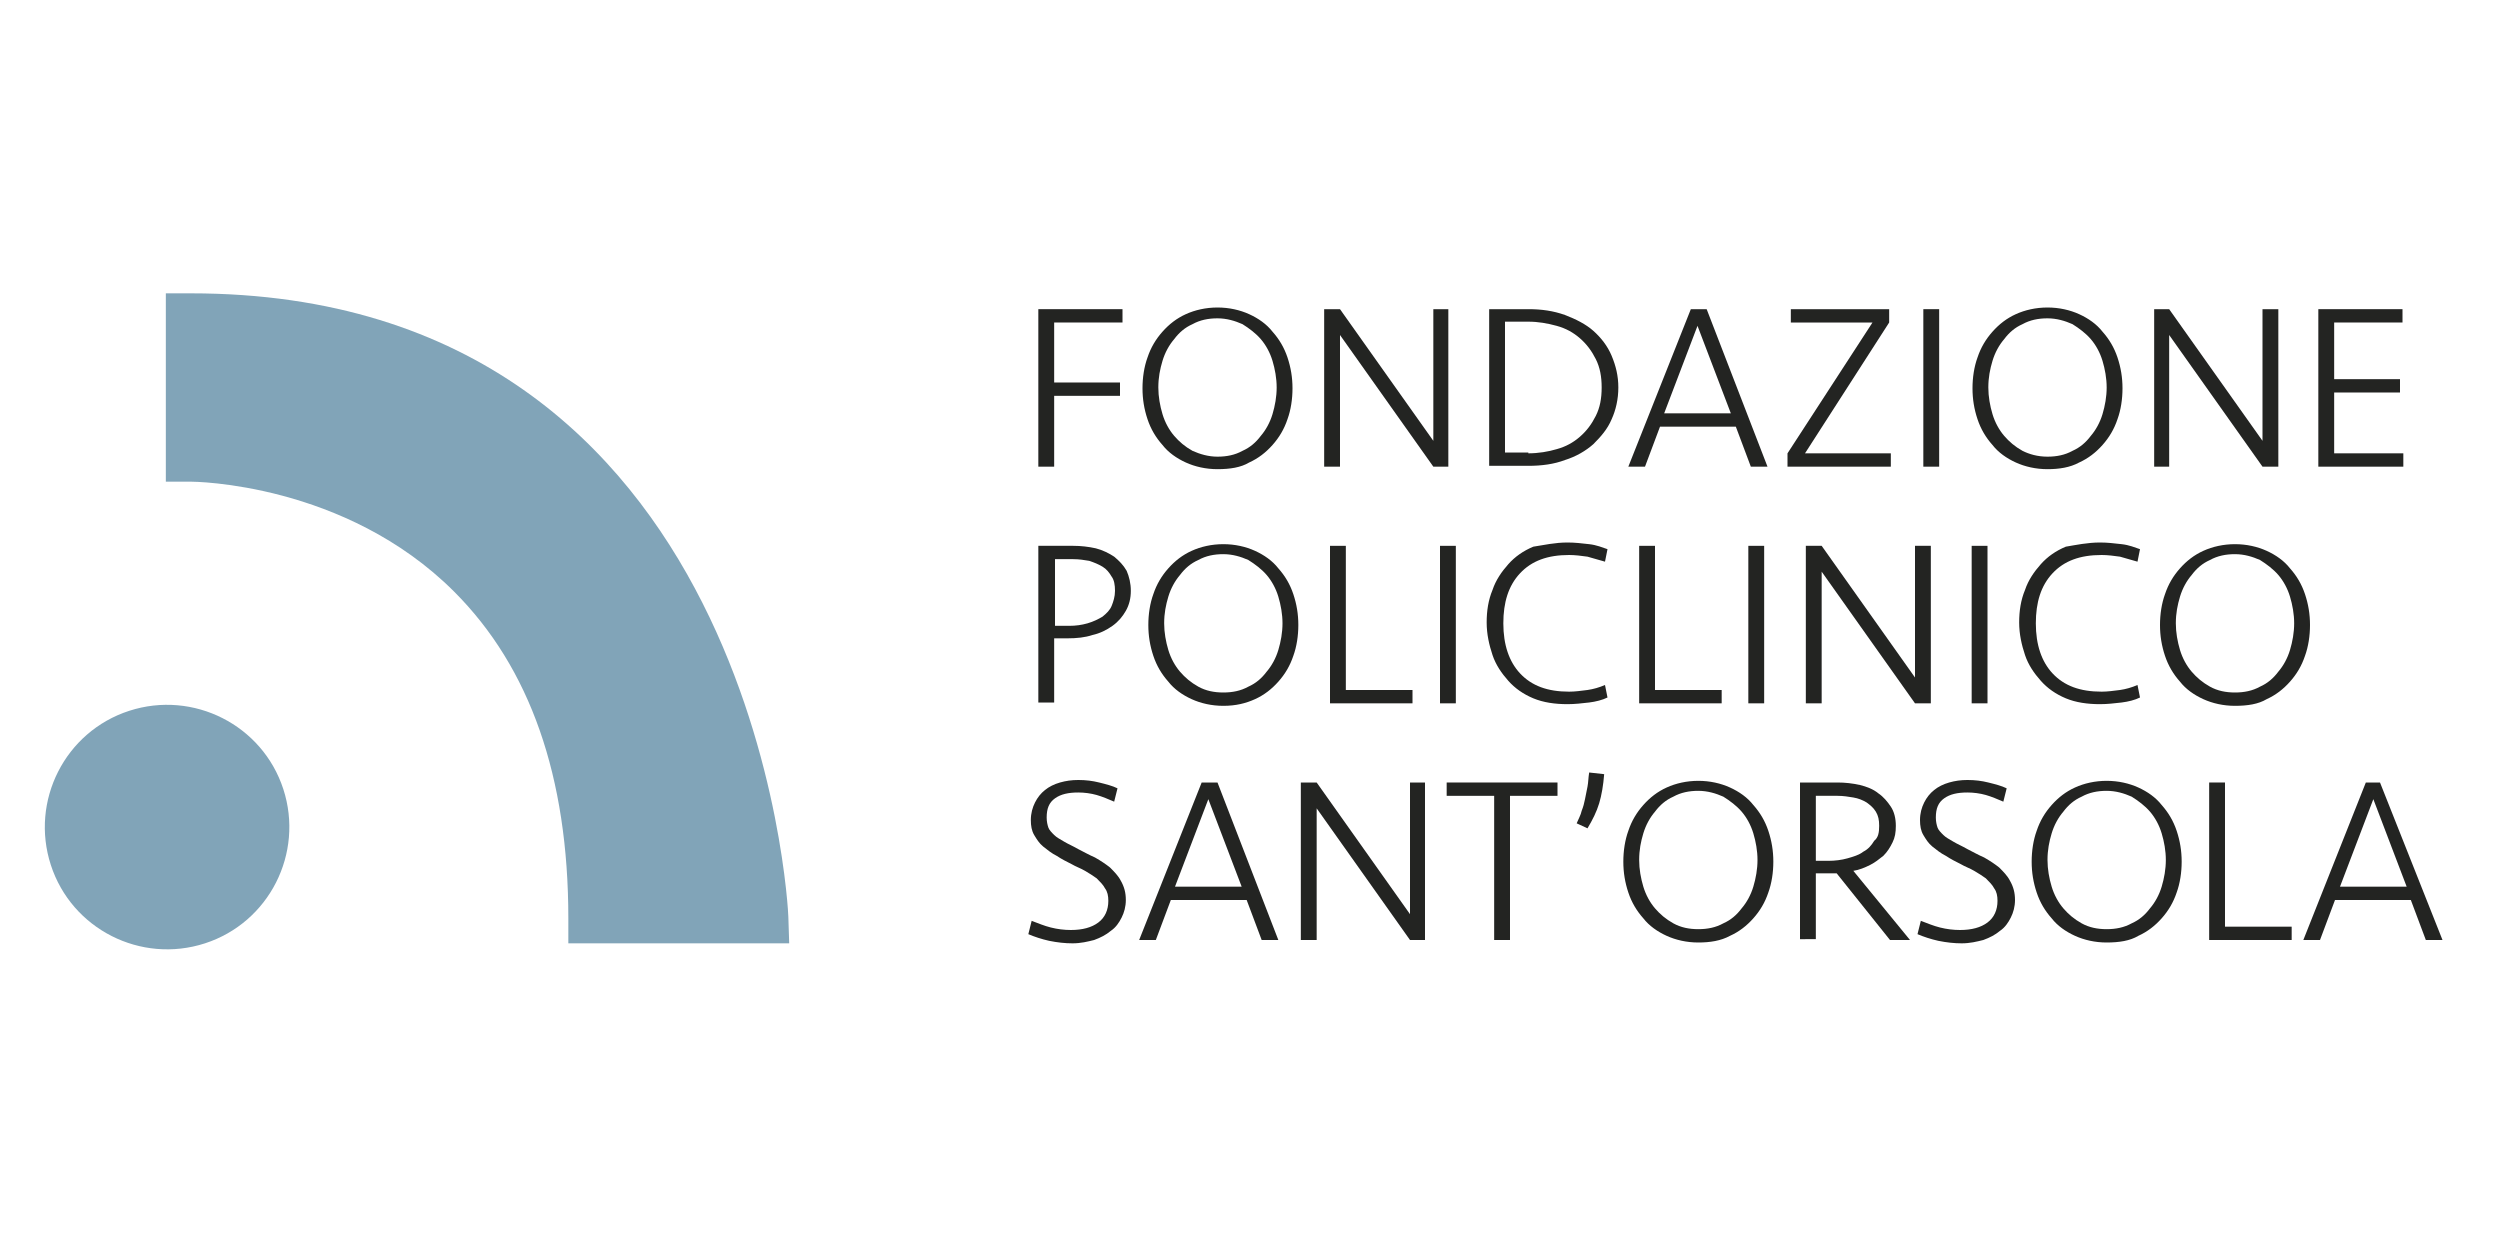 <?xml version="1.0" encoding="utf-8"?>
<!-- Generator: Adobe Illustrator 24.0.0, SVG Export Plug-In . SVG Version: 6.00 Build 0)  -->
<svg version="1.1" xmlns="http://www.w3.org/2000/svg" xmlns:xlink="http://www.w3.org/1999/xlink" x="0px" y="0px" width="300px"
	 height="150px" viewBox="0 0 300 150" style="enable-background:new 0 0 300 150;" xml:space="preserve">
<style type="text/css">
	.st0{fill:#81A4B8;}
	.st1{fill:#232422;}
</style>
<g id="Livello_3">
</g>
<g id="Livello_1">
	<g>
		<g>
			<path class="st0" d="M15.5,85.3c7.7-2.5,16,1.7,18.5,9.4c2.5,7.7-1.7,16-9.4,18.5c-7.7,2.5-16-1.7-18.5-9.4
				C3.6,96.1,7.8,87.8,15.5,85.3"/>
			<path class="st0" d="M94.7,113.1l-0.1-3.1c0-0.7-3.6-74.8-71.7-74.8h-3v22.6l3,0c0.3,0,18.5,0.1,31.6,13.2
				c9.1,9.1,13.7,22.2,13.7,39.2v3H94.7z"/>
		</g>
		<polygon class="st1" points="124.6,56 124.6,37.1 134.7,37.1 134.7,38.7 126.5,38.7 126.5,45.9 134.4,45.9 134.4,47.5 126.5,47.5 
			126.5,56 		"/>
		<g>
			<path class="st1" d="M146.1,54.8c1.1,0,2.1-0.2,3-0.7c0.9-0.4,1.6-1,2.2-1.8c0.6-0.7,1.1-1.6,1.4-2.6c0.3-1,0.5-2.1,0.5-3.2
				c0-1.1-0.2-2.2-0.5-3.2c-0.3-1-0.8-1.9-1.4-2.6c-0.6-0.7-1.4-1.3-2.2-1.8c-0.9-0.4-1.9-0.7-3-0.7c-1.1,0-2.1,0.2-3,0.7
				c-0.9,0.4-1.6,1-2.2,1.8c-0.6,0.7-1.1,1.6-1.4,2.6c-0.3,1-0.5,2-0.5,3.2c0,1.1,0.2,2.2,0.5,3.2c0.3,1,0.8,1.9,1.4,2.6
				c0.6,0.7,1.3,1.3,2.2,1.8C144,54.5,145,54.8,146.1,54.8 M146.1,56.3c-1.4,0-2.7-0.3-3.8-0.8c-1.1-0.5-2.1-1.2-2.8-2.1
				c-0.8-0.9-1.4-1.9-1.8-3.1c-0.4-1.2-0.6-2.4-0.6-3.7c0-1.3,0.2-2.6,0.6-3.7c0.4-1.2,1-2.2,1.8-3.1c0.8-0.9,1.7-1.6,2.8-2.1
				c1.1-0.5,2.4-0.8,3.8-0.8c1.4,0,2.7,0.3,3.8,0.8c1.1,0.5,2.1,1.2,2.8,2.1c0.8,0.9,1.4,1.9,1.8,3.1c0.4,1.2,0.6,2.4,0.6,3.7
				c0,1.3-0.2,2.6-0.6,3.7c-0.4,1.2-1,2.2-1.8,3.1c-0.8,0.9-1.7,1.6-2.8,2.1C148.9,56.1,147.6,56.3,146.1,56.3"/>
		</g>
		<polygon class="st1" points="172,56 160.8,40.2 160.8,56 158.9,56 158.9,37.1 160.8,37.1 172,52.9 172,37.1 173.8,37.1 173.8,56 
					"/>
		<g>
			<path class="st1" d="M183.4,54.4c1.2,0,2.4-0.2,3.4-0.5c1.1-0.3,2-0.8,2.8-1.5c0.8-0.7,1.4-1.5,1.9-2.5c0.5-1,0.7-2.1,0.7-3.4
				c0-1.3-0.2-2.4-0.7-3.4c-0.5-1-1.1-1.8-1.9-2.5c-0.8-0.7-1.7-1.2-2.8-1.5c-1.1-0.3-2.2-0.5-3.4-0.5h-2.8v15.7H183.4z M178.7,37.1
				h4.7c1.6,0,3,0.2,4.4,0.7c1.3,0.5,2.5,1.1,3.4,1.9c0.9,0.8,1.7,1.8,2.2,3c0.5,1.2,0.8,2.4,0.8,3.8c0,1.4-0.3,2.7-0.8,3.8
				c-0.5,1.2-1.3,2.1-2.2,3c-0.9,0.8-2.1,1.5-3.4,1.9c-1.3,0.5-2.8,0.7-4.4,0.7h-4.7V37.1z"/>
		</g>
		<path class="st1" d="M203.7,39.1l-4,10.5h8L203.7,39.1z M212.1,56h-2l-1.8-4.8h-9.1l-1.8,4.8h-2l7.5-18.9h1.9L212.1,56z"/>
		<polygon class="st1" points="214.9,37.1 226.7,37.1 226.7,38.7 216.6,54.4 226.9,54.4 226.9,56 214.5,56 214.5,54.4 224.7,38.7 
			214.9,38.7 		"/>
		<rect x="230.8" y="37.1" class="st1" width="1.9" height="18.9"/>
		<g>
			<path class="st1" d="M245.7,54.8c1.1,0,2.1-0.2,3-0.7c0.9-0.4,1.6-1,2.2-1.8c0.6-0.7,1.1-1.6,1.4-2.6c0.3-1,0.5-2.1,0.5-3.2
				c0-1.1-0.2-2.2-0.5-3.2c-0.3-1-0.8-1.9-1.4-2.6c-0.6-0.7-1.4-1.3-2.2-1.8c-0.9-0.4-1.9-0.7-3-0.7c-1.1,0-2.1,0.2-3,0.7
				c-0.9,0.4-1.6,1-2.2,1.8c-0.6,0.7-1.1,1.6-1.4,2.6c-0.3,1-0.5,2-0.5,3.2c0,1.1,0.2,2.2,0.5,3.2c0.3,1,0.8,1.9,1.4,2.6
				c0.6,0.7,1.3,1.3,2.2,1.8C243.5,54.5,244.5,54.8,245.7,54.8 M245.7,56.3c-1.4,0-2.7-0.3-3.8-0.8c-1.1-0.5-2.1-1.2-2.8-2.1
				c-0.8-0.9-1.4-1.9-1.8-3.1c-0.4-1.2-0.6-2.4-0.6-3.7c0-1.3,0.2-2.6,0.6-3.7c0.4-1.2,1-2.2,1.8-3.1c0.8-0.9,1.7-1.6,2.8-2.1
				c1.1-0.5,2.4-0.8,3.8-0.8c1.4,0,2.7,0.3,3.8,0.8c1.1,0.5,2.1,1.2,2.8,2.1c0.8,0.9,1.4,1.9,1.8,3.1c0.4,1.2,0.6,2.4,0.6,3.7
				c0,1.3-0.2,2.6-0.6,3.7c-0.4,1.2-1,2.2-1.8,3.1c-0.8,0.9-1.7,1.6-2.8,2.1C248.4,56.1,247.1,56.3,245.7,56.3"/>
		</g>
		<polygon class="st1" points="271.5,56 260.3,40.2 260.3,56 258.5,56 258.5,37.1 260.3,37.1 271.5,52.9 271.5,37.1 273.4,37.1 
			273.4,56 		"/>
		<polygon class="st1" points="278.2,37.1 288.3,37.1 288.3,38.7 280.1,38.7 280.1,45.5 288,45.5 288,47.1 280.1,47.1 280.1,54.4 
			288.4,54.4 288.4,56 278.2,56 		"/>
		<g>
			<path class="st1" d="M133.8,70.9c0-0.7-0.1-1.3-0.4-1.7c-0.3-0.5-0.6-0.9-1.1-1.2s-1-0.5-1.6-0.7c-0.6-0.1-1.2-0.2-1.9-0.2h-2.2
				v8h1.7c0.8,0,1.5-0.1,2.2-0.3c0.7-0.2,1.3-0.5,1.8-0.8c0.5-0.4,0.9-0.8,1.1-1.3C133.6,72.2,133.8,71.6,133.8,70.9 M135.7,70.9
				c0,0.9-0.2,1.7-0.6,2.4c-0.4,0.7-0.9,1.3-1.6,1.8c-0.7,0.5-1.5,0.9-2.4,1.1c-0.9,0.3-1.9,0.4-3,0.4h-1.6v7.7h-1.9V65.5h4.2
				c0.9,0,1.8,0.1,2.7,0.3c0.8,0.2,1.6,0.6,2.2,1c0.6,0.5,1.1,1,1.5,1.7C135.5,69.2,135.7,70,135.7,70.9"/>
			<path class="st1" d="M146.8,83.1c1.1,0,2.1-0.2,3-0.7c0.9-0.4,1.6-1,2.2-1.8c0.6-0.7,1.1-1.6,1.4-2.6c0.3-1,0.5-2.1,0.5-3.2
				c0-1.1-0.2-2.2-0.5-3.2c-0.3-1-0.8-1.9-1.4-2.6c-0.6-0.7-1.4-1.3-2.2-1.8c-0.9-0.4-1.9-0.7-3-0.7c-1.1,0-2.1,0.2-3,0.7
				c-0.9,0.4-1.6,1-2.2,1.8c-0.6,0.7-1.1,1.6-1.4,2.6c-0.3,1-0.5,2-0.5,3.2c0,1.1,0.2,2.2,0.5,3.2c0.3,1,0.8,1.9,1.4,2.6
				c0.6,0.7,1.3,1.3,2.2,1.8C144.7,82.9,145.7,83.1,146.8,83.1 M146.8,84.7c-1.4,0-2.7-0.3-3.8-0.8s-2.1-1.2-2.8-2.1
				c-0.8-0.9-1.4-1.9-1.8-3.1c-0.4-1.2-0.6-2.4-0.6-3.7s0.2-2.6,0.6-3.7c0.4-1.2,1-2.2,1.8-3.1c0.8-0.9,1.7-1.6,2.8-2.1
				c1.1-0.5,2.4-0.8,3.8-0.8c1.4,0,2.7,0.3,3.8,0.8c1.1,0.5,2.1,1.2,2.8,2.1c0.8,0.9,1.4,1.9,1.8,3.1c0.4,1.2,0.6,2.4,0.6,3.7
				s-0.2,2.6-0.6,3.7c-0.4,1.2-1,2.2-1.8,3.1c-0.8,0.9-1.7,1.6-2.8,2.1S148.3,84.7,146.8,84.7"/>
		</g>
		<polygon class="st1" points="161.5,65.5 161.5,82.8 169.5,82.8 169.5,84.4 159.6,84.4 159.6,65.5 		"/>
		<rect x="172.8" y="65.5" class="st1" width="1.9" height="18.9"/>
		<g>
			<path class="st1" d="M188.1,65.1c0.9,0,1.7,0.1,2.6,0.2c0.9,0.1,1.6,0.4,2.2,0.6l-0.3,1.5c-0.7-0.2-1.4-0.4-2.1-0.6
				c-0.7-0.1-1.5-0.2-2.2-0.2c-2.6,0-4.5,0.7-5.9,2.2c-1.4,1.5-2,3.5-2,6c0,2.6,0.7,4.6,2,6c1.4,1.5,3.3,2.2,5.9,2.2
				c0.7,0,1.4-0.1,2.2-0.2c0.7-0.1,1.4-0.3,2.1-0.6l0.3,1.5c-0.6,0.3-1.4,0.5-2.2,0.6c-0.9,0.1-1.7,0.2-2.6,0.2
				c-1.5,0-2.9-0.2-4.1-0.7c-1.2-0.5-2.2-1.2-3-2.1c-0.8-0.9-1.5-1.9-1.9-3.1c-0.4-1.2-0.7-2.5-0.7-3.9c0-1.4,0.2-2.7,0.7-3.9
				c0.4-1.2,1.1-2.2,1.9-3.1c0.8-0.9,1.8-1.6,3-2.1C185.3,65.4,186.6,65.1,188.1,65.1"/>
		</g>
		<polygon class="st1" points="198.6,65.5 198.6,82.8 206.6,82.8 206.6,84.4 196.7,84.4 196.7,65.5 		"/>
		<rect x="209.8" y="65.5" class="st1" width="1.9" height="18.9"/>
		<polygon class="st1" points="229.8,84.4 218.6,68.6 218.6,84.4 216.7,84.4 216.7,65.5 218.6,65.5 229.8,81.3 229.8,65.5 
			231.7,65.5 231.7,84.4 		"/>
		<rect x="236.6" y="65.5" class="st1" width="1.9" height="18.9"/>
		<g>
			<path class="st1" d="M252,65.1c0.9,0,1.7,0.1,2.6,0.2c0.9,0.1,1.6,0.4,2.2,0.6l-0.3,1.5c-0.7-0.2-1.4-0.4-2.1-0.6
				c-0.7-0.1-1.5-0.2-2.2-0.2c-2.6,0-4.5,0.7-5.9,2.2c-1.4,1.5-2,3.5-2,6c0,2.6,0.7,4.6,2,6c1.4,1.5,3.3,2.2,5.9,2.2
				c0.7,0,1.4-0.1,2.2-0.2c0.7-0.1,1.4-0.3,2.1-0.6l0.3,1.5c-0.6,0.3-1.4,0.5-2.2,0.6c-0.9,0.1-1.7,0.2-2.6,0.2
				c-1.5,0-2.9-0.2-4.1-0.7c-1.2-0.5-2.2-1.2-3-2.1c-0.8-0.9-1.5-1.9-1.9-3.1c-0.4-1.2-0.7-2.5-0.7-3.9c0-1.4,0.2-2.7,0.7-3.9
				c0.4-1.2,1.1-2.2,1.9-3.1c0.8-0.9,1.8-1.6,3-2.1C249.1,65.4,250.5,65.1,252,65.1"/>
			<path class="st1" d="M268.2,83.1c1.1,0,2.1-0.2,3-0.7c0.9-0.4,1.6-1,2.2-1.8c0.6-0.7,1.1-1.6,1.4-2.6c0.3-1,0.5-2.1,0.5-3.2
				c0-1.1-0.2-2.2-0.5-3.2c-0.3-1-0.8-1.9-1.4-2.6c-0.6-0.7-1.4-1.3-2.2-1.8c-0.9-0.4-1.9-0.7-3-0.7c-1.1,0-2.1,0.2-3,0.7
				c-0.9,0.4-1.6,1-2.2,1.8c-0.6,0.7-1.1,1.6-1.4,2.6c-0.3,1-0.5,2-0.5,3.2c0,1.1,0.2,2.2,0.5,3.2c0.3,1,0.8,1.9,1.4,2.6
				c0.6,0.7,1.3,1.3,2.2,1.8C266.1,82.9,267.1,83.1,268.2,83.1 M268.2,84.7c-1.4,0-2.7-0.3-3.8-0.8c-1.1-0.5-2.1-1.2-2.8-2.1
				c-0.8-0.9-1.4-1.9-1.8-3.1c-0.4-1.2-0.6-2.4-0.6-3.7s0.2-2.6,0.6-3.7c0.4-1.2,1-2.2,1.8-3.1c0.8-0.9,1.7-1.6,2.8-2.1
				c1.1-0.5,2.4-0.8,3.8-0.8c1.4,0,2.7,0.3,3.8,0.8c1.1,0.5,2.1,1.2,2.8,2.1c0.8,0.9,1.4,1.9,1.8,3.1c0.4,1.2,0.6,2.4,0.6,3.7
				s-0.2,2.6-0.6,3.7c-0.4,1.2-1,2.2-1.8,3.1c-0.8,0.9-1.7,1.6-2.8,2.1C271,84.5,269.7,84.7,268.2,84.7"/>
			<path class="st1" d="M135.1,108c0,0.8-0.2,1.5-0.5,2.1c-0.3,0.6-0.7,1.2-1.3,1.6c-0.6,0.5-1.2,0.8-2,1.1
				c-0.8,0.2-1.6,0.4-2.6,0.4c-0.9,0-1.8-0.1-2.8-0.3c-0.9-0.2-1.8-0.5-2.5-0.8l0.4-1.6c0.8,0.3,1.5,0.6,2.3,0.8
				c0.8,0.2,1.6,0.3,2.4,0.3c1.4,0,2.5-0.3,3.3-0.9c0.8-0.6,1.2-1.5,1.2-2.6c0-0.6-0.1-1.1-0.4-1.5c-0.2-0.4-0.6-0.8-1-1.2
				c-0.4-0.3-0.9-0.6-1.4-0.9c-0.5-0.3-1.1-0.5-1.6-0.8c-0.6-0.3-1.2-0.6-1.8-1c-0.6-0.3-1.1-0.7-1.6-1.1c-0.5-0.4-0.8-0.9-1.1-1.4
				c-0.3-0.5-0.4-1.1-0.4-1.8c0-0.8,0.2-1.5,0.5-2.1c0.3-0.6,0.7-1.1,1.2-1.5c0.5-0.4,1.1-0.7,1.8-0.9c0.7-0.2,1.4-0.3,2.2-0.3
				c0.9,0,1.7,0.1,2.5,0.3s1.6,0.4,2.2,0.7l-0.4,1.6c-0.7-0.3-1.4-0.6-2.1-0.8c-0.7-0.2-1.5-0.3-2.2-0.3c-1.2,0-2.1,0.2-2.8,0.7
				c-0.7,0.5-1,1.2-1,2.3c0,0.5,0.1,0.9,0.2,1.2c0.1,0.3,0.4,0.6,0.7,0.9c0.3,0.3,0.7,0.5,1.2,0.8c0.5,0.3,1,0.5,1.7,0.9
				c0.6,0.3,1.3,0.7,2,1c0.7,0.4,1.3,0.8,1.8,1.2c0.5,0.5,1,1,1.3,1.6C134.9,106.4,135.1,107.1,135.1,108"/>
		</g>
		<path class="st1" d="M145,95.9l-4,10.5h8L145,95.9z M153.4,112.8h-2l-1.8-4.8h-9.1l-1.8,4.8h-2l7.5-18.9h1.9L153.4,112.8z"/>
		<polygon class="st1" points="169.2,112.8 158,97 158,112.8 156.1,112.8 156.1,93.9 158,93.9 169.2,109.7 169.2,93.9 171,93.9 
			171,112.8 		"/>
		<polygon class="st1" points="186.9,93.9 186.9,95.5 181.2,95.5 181.2,112.8 179.3,112.8 179.3,95.5 173.6,95.5 173.6,93.9 		"/>
		<g>
			<path class="st1" d="M189.2,98.8c0.2-0.5,0.5-1,0.6-1.5c0.2-0.5,0.3-0.9,0.4-1.4c0.1-0.5,0.2-1,0.3-1.5c0.1-0.5,0.1-1.1,0.2-1.7
				l1.8,0.2c-0.1,1.3-0.3,2.5-0.6,3.5c-0.3,1-0.8,2-1.4,3L189.2,98.8z"/>
			<path class="st1" d="M203.8,111.5c1.1,0,2.1-0.2,3-0.7c0.9-0.4,1.6-1,2.2-1.8c0.6-0.7,1.1-1.6,1.4-2.6c0.3-1,0.5-2.1,0.5-3.2
				c0-1.1-0.2-2.2-0.5-3.2c-0.3-1-0.8-1.9-1.4-2.6c-0.6-0.7-1.4-1.3-2.2-1.8c-0.9-0.4-1.9-0.7-3-0.7c-1.1,0-2.1,0.2-3,0.7
				c-0.9,0.4-1.6,1-2.2,1.8c-0.6,0.7-1.1,1.6-1.4,2.6c-0.3,1-0.5,2-0.5,3.2c0,1.1,0.2,2.2,0.5,3.2c0.3,1,0.8,1.9,1.4,2.6
				c0.6,0.7,1.3,1.3,2.2,1.8C201.7,111.3,202.7,111.5,203.8,111.5 M203.8,113.1c-1.4,0-2.7-0.3-3.8-0.8c-1.1-0.5-2.1-1.2-2.8-2.1
				c-0.8-0.9-1.4-1.9-1.8-3.1c-0.4-1.2-0.6-2.4-0.6-3.7s0.2-2.6,0.6-3.7c0.4-1.2,1-2.2,1.8-3.1c0.8-0.9,1.7-1.6,2.8-2.1
				c1.1-0.5,2.4-0.8,3.8-0.8c1.4,0,2.7,0.3,3.8,0.8c1.1,0.5,2.1,1.2,2.8,2.1c0.8,0.9,1.4,1.9,1.8,3.1c0.4,1.2,0.6,2.4,0.6,3.7
				s-0.2,2.6-0.6,3.7c-0.4,1.2-1,2.2-1.8,3.1c-0.8,0.9-1.7,1.6-2.8,2.1C206.5,112.9,205.2,113.1,203.8,113.1"/>
			<path class="st1" d="M225.5,99.1c0-0.7-0.1-1.2-0.4-1.7c-0.3-0.5-0.7-0.8-1.1-1.1c-0.5-0.3-1-0.5-1.6-0.6
				c-0.6-0.1-1.2-0.2-1.9-0.2h-2.6v7.8h1.5c0.8,0,1.6-0.1,2.3-0.3c0.7-0.2,1.4-0.4,1.9-0.8c0.6-0.3,1-0.8,1.3-1.3
				C225.4,100.5,225.5,99.9,225.5,99.1 M227.5,99.1c0,0.8-0.1,1.4-0.4,2c-0.3,0.6-0.6,1.1-1.1,1.6c-0.5,0.4-1,0.8-1.6,1.1
				c-0.6,0.3-1.3,0.6-2,0.7l6.8,8.3h-2.4l-6.4-8c-0.2,0-0.3,0-0.5,0c-0.2,0-0.4,0-0.6,0h-1.4v7.9H216V93.9h4.5
				c0.9,0,1.8,0.1,2.7,0.3c0.8,0.2,1.6,0.5,2.2,1c0.6,0.4,1.1,1,1.5,1.6C227.3,97.4,227.5,98.2,227.5,99.1"/>
			<path class="st1" d="M241.8,108c0,0.8-0.2,1.5-0.5,2.1c-0.3,0.6-0.7,1.2-1.3,1.6c-0.6,0.5-1.2,0.8-2,1.1
				c-0.8,0.2-1.6,0.4-2.6,0.4c-0.9,0-1.8-0.1-2.8-0.3c-0.9-0.2-1.8-0.5-2.5-0.8l0.4-1.6c0.8,0.3,1.5,0.6,2.3,0.8
				c0.8,0.2,1.6,0.3,2.4,0.3c1.4,0,2.5-0.3,3.3-0.9c0.8-0.6,1.2-1.5,1.2-2.6c0-0.6-0.1-1.1-0.4-1.5c-0.2-0.4-0.6-0.8-1-1.2
				c-0.4-0.3-0.9-0.6-1.4-0.9c-0.5-0.3-1.1-0.5-1.6-0.8c-0.6-0.3-1.2-0.6-1.8-1c-0.6-0.3-1.1-0.7-1.6-1.1c-0.5-0.4-0.8-0.9-1.1-1.4
				c-0.3-0.5-0.4-1.1-0.4-1.8c0-0.8,0.2-1.5,0.5-2.1c0.3-0.6,0.7-1.1,1.2-1.5c0.5-0.4,1.1-0.7,1.8-0.9c0.7-0.2,1.4-0.3,2.2-0.3
				c0.9,0,1.7,0.1,2.5,0.3c0.8,0.2,1.6,0.4,2.2,0.7l-0.4,1.6c-0.7-0.3-1.4-0.6-2.1-0.8c-0.7-0.2-1.5-0.3-2.2-0.3
				c-1.2,0-2.1,0.2-2.8,0.7c-0.7,0.5-1,1.2-1,2.3c0,0.5,0.1,0.9,0.2,1.2c0.1,0.3,0.4,0.6,0.7,0.9c0.3,0.3,0.7,0.5,1.2,0.8
				c0.5,0.3,1,0.5,1.7,0.9c0.6,0.3,1.3,0.7,2,1c0.7,0.4,1.3,0.8,1.8,1.2c0.5,0.5,1,1,1.3,1.6C241.6,106.4,241.8,107.1,241.8,108"/>
			<path class="st1" d="M252.8,111.5c1.1,0,2.1-0.2,3-0.7c0.9-0.4,1.6-1,2.2-1.8c0.6-0.7,1.1-1.6,1.4-2.6c0.3-1,0.5-2.1,0.5-3.2
				c0-1.1-0.2-2.2-0.5-3.2c-0.3-1-0.8-1.9-1.4-2.6c-0.6-0.7-1.4-1.3-2.2-1.8c-0.9-0.4-1.9-0.7-3-0.7c-1.1,0-2.1,0.2-3,0.7
				c-0.9,0.4-1.6,1-2.2,1.8c-0.6,0.7-1.1,1.6-1.4,2.6c-0.3,1-0.5,2-0.5,3.2c0,1.1,0.2,2.2,0.5,3.2c0.3,1,0.8,1.9,1.4,2.6
				c0.6,0.7,1.3,1.3,2.2,1.8C250.7,111.3,251.7,111.5,252.8,111.5 M252.8,113.1c-1.4,0-2.7-0.3-3.8-0.8c-1.1-0.5-2.1-1.2-2.8-2.1
				c-0.8-0.9-1.4-1.9-1.8-3.1c-0.4-1.2-0.6-2.4-0.6-3.7s0.2-2.6,0.6-3.7c0.4-1.2,1-2.2,1.8-3.1c0.8-0.9,1.7-1.6,2.8-2.1
				c1.1-0.5,2.4-0.8,3.8-0.8c1.4,0,2.7,0.3,3.8,0.8c1.1,0.5,2.1,1.2,2.8,2.1c0.8,0.9,1.4,1.9,1.8,3.1c0.4,1.2,0.6,2.4,0.6,3.7
				s-0.2,2.6-0.6,3.7c-0.4,1.2-1,2.2-1.8,3.1c-0.8,0.9-1.7,1.6-2.8,2.1C255.6,112.9,254.3,113.1,252.8,113.1"/>
		</g>
		<polygon class="st1" points="267,93.9 267,111.2 275,111.2 275,112.8 265.1,112.8 265.1,93.9 		"/>
		<path class="st1" d="M284.8,95.9l4,10.5h-8L284.8,95.9z M283.9,93.9l-7.5,18.9h2l1.8-4.8h9.1l1.8,4.8h2l-7.5-18.9H283.9z"/>
	</g>
</g>
<g id="Layer_1">
</g>
</svg>
